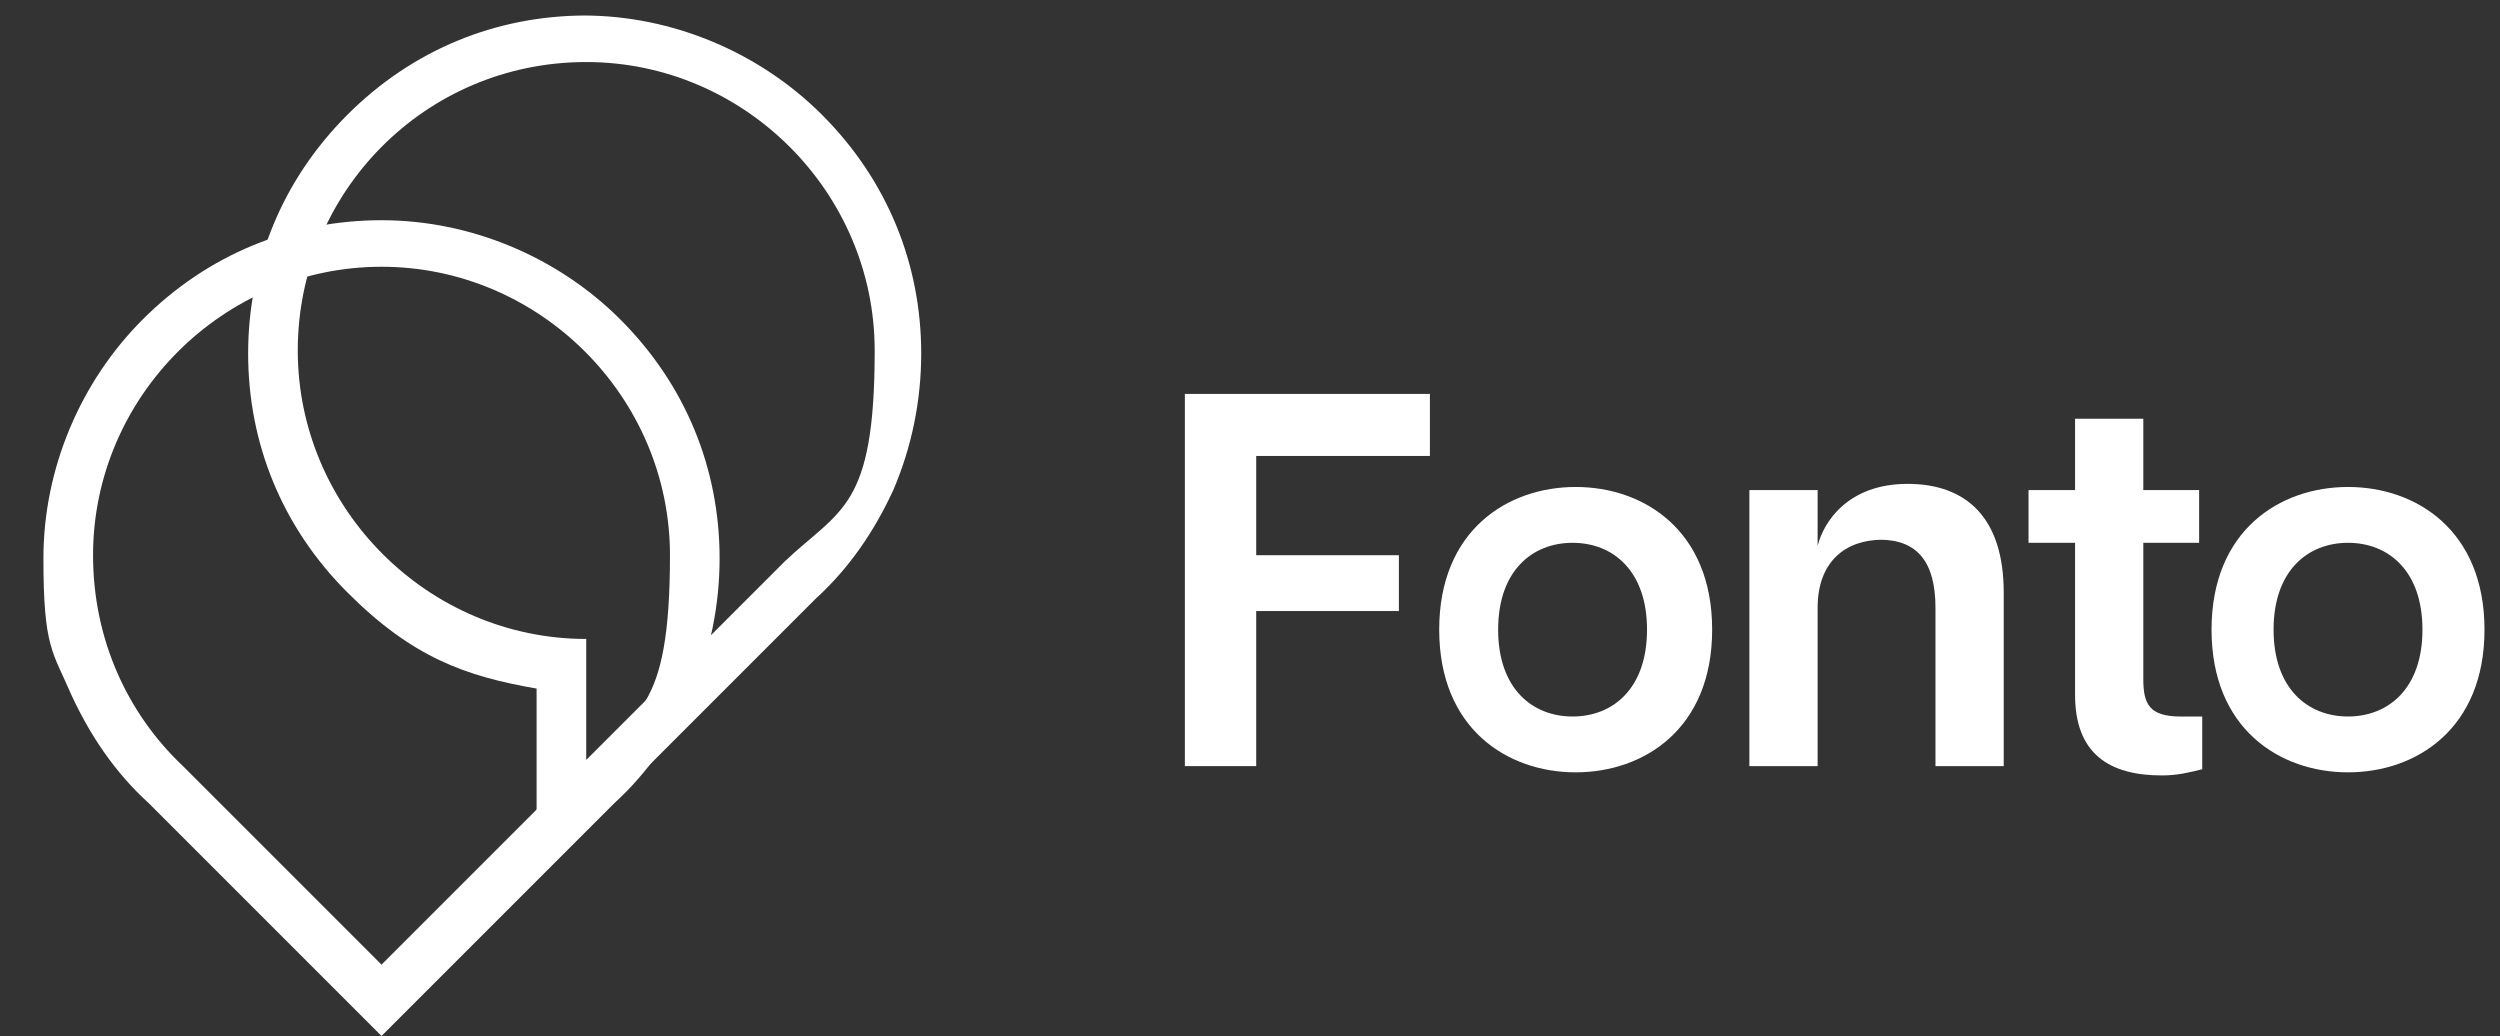 <?xml version="1.0" encoding="UTF-8"?>
<svg id="Ebene_1" xmlns="http://www.w3.org/2000/svg" version="1.1" viewBox="0 0 80.6 33.4">
  <rect x="0" y="0" width="80.6" height="33.4" fill="#333333" stroke="none"/>
  <!-- Generator: Adobe Illustrator 29.7.1, SVG Export Plug-In . SVG Version: 2.1.1 Build 8)  -->
  <defs>
    <style>
      .st0 {
        fill: #fff;
      }
    </style>
  </defs>
  <g>
    <path class="st0" d="M12.3,8.6c5.1,0,9.3,4.2,9.3,9.3s-1.1,5.1-2.9,6.8l-6.4,6.4-6.4-6.4c-1.8-1.7-2.9-4.1-2.9-6.8,0-5.1,4.2-9.3,9.3-9.3M12.3,7.1c-2.9,0-5.6,1.1-7.7,3.2-2,2-3.2,4.8-3.2,7.7s.3,3,.9,4.4c.6,1.3,1.4,2.5,2.5,3.5l6.4,6.4,1.1,1.1,1.1-1.1,6.4-6.4c1.1-1,1.9-2.2,2.5-3.5.6-1.4.9-2.9.9-4.4,0-2.9-1.1-5.6-3.2-7.7-2-2-4.8-3.2-7.7-3.2h0Z"/>
    <path class="st0" d="M18.9,2c5.1,0,9.3,4.2,9.3,9.3s-1.1,5.1-2.9,6.8l-6.4,6.4v-3.9c-5.1,0-9.3-4.2-9.3-9.3S13.7,2,18.9,2M18.9.5c-2.9,0-5.6,1.1-7.7,3.2s-3.2,4.8-3.2,7.7,1.1,5.6,3.2,7.7,3.8,2.7,6.1,3.1v6.1l2.6-2.6,6.4-6.4c1.1-1,1.9-2.2,2.5-3.5.6-1.4.9-2.9.9-4.4,0-2.9-1.1-5.6-3.2-7.7-2-2-4.8-3.2-7.7-3.2h0Z"/>
  </g>
  <g>
    <path class="st0" d="M38.2,12.7h7.9v2h-5.6v3.2h4.6v1.8h-4.6v5h-2.3v-12h0Z"/>
    <path class="st0" d="M46.4,20.3c0-3.2,2.2-4.6,4.4-4.6s4.4,1.4,4.4,4.6-2.2,4.6-4.4,4.6-4.4-1.4-4.4-4.6ZM53.1,20.3c0-1.9-1.1-2.8-2.4-2.8s-2.4.9-2.4,2.8,1.1,2.8,2.4,2.8,2.4-.9,2.4-2.8Z"/>
    <path class="st0" d="M60.7,17.4c-1.2,0-2.1.7-2.1,2.2v5.1h-2.2v-8.9h2.2v1.8h0c.2-.8,1-2,2.9-2s3.1,1.1,3.1,3.5v5.6h-2.2v-5.1c0-1.5-.6-2.2-1.8-2.2h0Z"/>
    <path class="st0" d="M66.9,22.2v-4.7h-1.5v-1.7h1.5v-2.3h2.2v2.3h1.8v1.7h-1.8v4.4c0,.8.2,1.2,1.2,1.2s.4,0,.7,0v1.7c-.4.1-.8.2-1.3.2-1.7,0-2.8-.7-2.8-2.6h0Z"/>
    <path class="st0" d="M71.3,20.3c0-3.2,2.2-4.6,4.4-4.6s4.4,1.4,4.4,4.6-2.2,4.6-4.4,4.6-4.4-1.4-4.4-4.6ZM78.1,20.3c0-1.9-1.1-2.8-2.4-2.8s-2.4.9-2.4,2.8,1.1,2.8,2.4,2.8,2.4-.9,2.4-2.8Z"/>
  </g>
</svg>